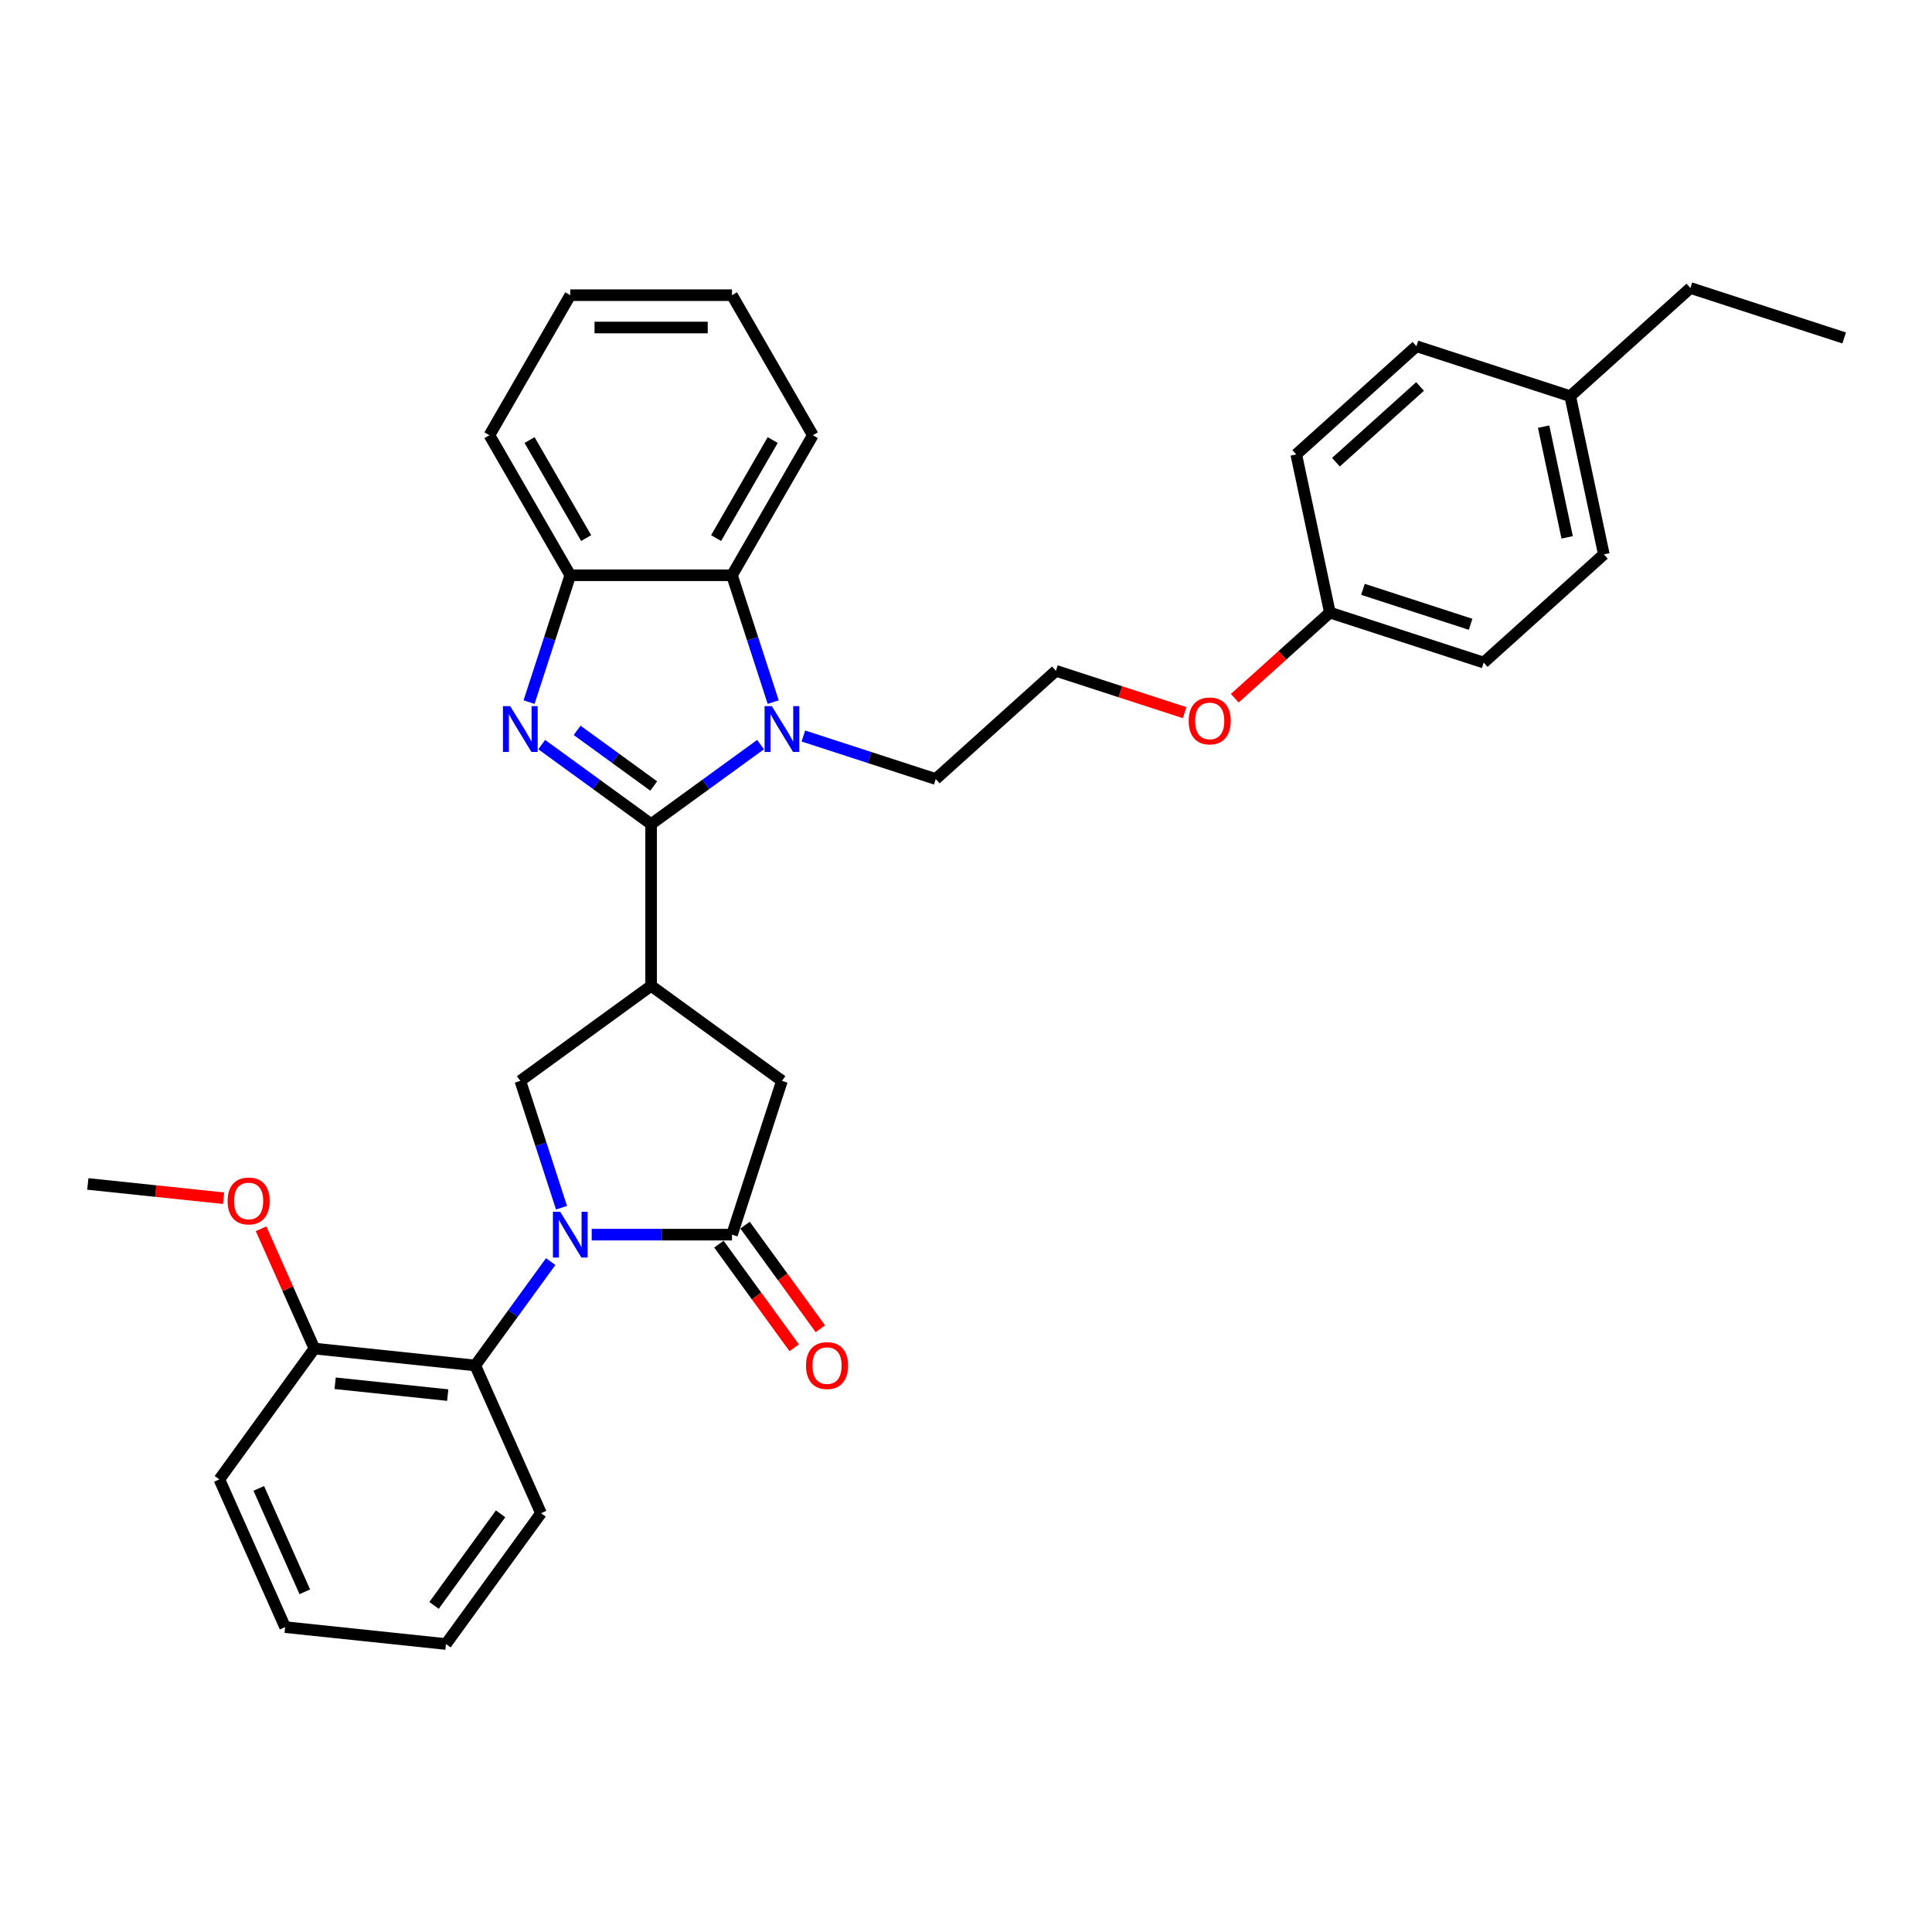 <?xml version='1.0' encoding='iso-8859-1'?>
<svg version='1.1' baseProfile='full'
              xmlns='http://www.w3.org/2000/svg'
                      xmlns:rdkit='http://www.rdkit.org/xml'
                      xmlns:xlink='http://www.w3.org/1999/xlink'
                  xml:space='preserve'
width='1000px' height='1000px' viewBox='0 0 1000 1000'>
<!-- END OF HEADER -->
<rect style='opacity:1.0;fill:#FFFFFF;stroke:none' width='1000' height='1000' x='0' y='0'> </rect>
<path class='bond-1' d='M 337.024,426.554 L 308.708,405.981' style='fill:none;fill-rule:evenodd;stroke:#000000;stroke-width:6px;stroke-linecap:butt;stroke-linejoin:miter;stroke-opacity:1' />
<path class='bond-1' d='M 308.708,405.981 L 280.392,385.408' style='fill:none;fill-rule:evenodd;stroke:#0000FF;stroke-width:6px;stroke-linecap:butt;stroke-linejoin:miter;stroke-opacity:1' />
<path class='bond-1' d='M 338.369,406.839 L 318.548,392.438' style='fill:none;fill-rule:evenodd;stroke:#000000;stroke-width:6px;stroke-linecap:butt;stroke-linejoin:miter;stroke-opacity:1' />
<path class='bond-1' d='M 318.548,392.438 L 298.727,378.037' style='fill:none;fill-rule:evenodd;stroke:#0000FF;stroke-width:6px;stroke-linecap:butt;stroke-linejoin:miter;stroke-opacity:1' />
<path class='bond-2' d='M 337.024,426.554 L 365.34,405.981' style='fill:none;fill-rule:evenodd;stroke:#000000;stroke-width:6px;stroke-linecap:butt;stroke-linejoin:miter;stroke-opacity:1' />
<path class='bond-2' d='M 365.34,405.981 L 393.656,385.408' style='fill:none;fill-rule:evenodd;stroke:#0000FF;stroke-width:6px;stroke-linecap:butt;stroke-linejoin:miter;stroke-opacity:1' />
<path class='bond-3' d='M 337.024,426.554 L 337.024,510.252' style='fill:none;fill-rule:evenodd;stroke:#000000;stroke-width:6px;stroke-linecap:butt;stroke-linejoin:miter;stroke-opacity:1' />
<path class='bond-0' d='M 290.644,625.107 L 279.977,592.278' style='fill:none;fill-rule:evenodd;stroke:#0000FF;stroke-width:6px;stroke-linecap:butt;stroke-linejoin:miter;stroke-opacity:1' />
<path class='bond-0' d='M 279.977,592.278 L 269.311,559.449' style='fill:none;fill-rule:evenodd;stroke:#000000;stroke-width:6px;stroke-linecap:butt;stroke-linejoin:miter;stroke-opacity:1' />
<path class='bond-8' d='M 285.044,652.996 L 265.511,679.88' style='fill:none;fill-rule:evenodd;stroke:#0000FF;stroke-width:6px;stroke-linecap:butt;stroke-linejoin:miter;stroke-opacity:1' />
<path class='bond-8' d='M 265.511,679.88 L 245.978,706.765' style='fill:none;fill-rule:evenodd;stroke:#000000;stroke-width:6px;stroke-linecap:butt;stroke-linejoin:miter;stroke-opacity:1' />
<path class='bond-34' d='M 306.257,639.051 L 342.565,639.051' style='fill:none;fill-rule:evenodd;stroke:#0000FF;stroke-width:6px;stroke-linecap:butt;stroke-linejoin:miter;stroke-opacity:1' />
<path class='bond-34' d='M 342.565,639.051 L 378.874,639.051' style='fill:none;fill-rule:evenodd;stroke:#000000;stroke-width:6px;stroke-linecap:butt;stroke-linejoin:miter;stroke-opacity:1' />
<path class='bond-7' d='M 273.841,363.413 L 284.508,330.584' style='fill:none;fill-rule:evenodd;stroke:#0000FF;stroke-width:6px;stroke-linecap:butt;stroke-linejoin:miter;stroke-opacity:1' />
<path class='bond-7' d='M 284.508,330.584 L 295.175,297.755' style='fill:none;fill-rule:evenodd;stroke:#000000;stroke-width:6px;stroke-linecap:butt;stroke-linejoin:miter;stroke-opacity:1' />
<path class='bond-6' d='M 400.207,363.413 L 389.54,330.584' style='fill:none;fill-rule:evenodd;stroke:#0000FF;stroke-width:6px;stroke-linecap:butt;stroke-linejoin:miter;stroke-opacity:1' />
<path class='bond-6' d='M 389.54,330.584 L 378.874,297.755' style='fill:none;fill-rule:evenodd;stroke:#000000;stroke-width:6px;stroke-linecap:butt;stroke-linejoin:miter;stroke-opacity:1' />
<path class='bond-12' d='M 415.82,380.958 L 450.08,392.089' style='fill:none;fill-rule:evenodd;stroke:#0000FF;stroke-width:6px;stroke-linecap:butt;stroke-linejoin:miter;stroke-opacity:1' />
<path class='bond-12' d='M 450.08,392.089 L 484.34,403.221' style='fill:none;fill-rule:evenodd;stroke:#000000;stroke-width:6px;stroke-linecap:butt;stroke-linejoin:miter;stroke-opacity:1' />
<path class='bond-5' d='M 337.024,510.252 L 269.311,559.449' style='fill:none;fill-rule:evenodd;stroke:#000000;stroke-width:6px;stroke-linecap:butt;stroke-linejoin:miter;stroke-opacity:1' />
<path class='bond-9' d='M 337.024,510.252 L 404.738,559.449' style='fill:none;fill-rule:evenodd;stroke:#000000;stroke-width:6px;stroke-linecap:butt;stroke-linejoin:miter;stroke-opacity:1' />
<path class='bond-4' d='M 378.874,639.051 L 404.738,559.449' style='fill:none;fill-rule:evenodd;stroke:#000000;stroke-width:6px;stroke-linecap:butt;stroke-linejoin:miter;stroke-opacity:1' />
<path class='bond-10' d='M 372.102,643.971 L 391.586,670.789' style='fill:none;fill-rule:evenodd;stroke:#000000;stroke-width:6px;stroke-linecap:butt;stroke-linejoin:miter;stroke-opacity:1' />
<path class='bond-10' d='M 391.586,670.789 L 411.071,697.607' style='fill:none;fill-rule:evenodd;stroke:#FF0000;stroke-width:6px;stroke-linecap:butt;stroke-linejoin:miter;stroke-opacity:1' />
<path class='bond-10' d='M 385.645,634.132 L 405.129,660.949' style='fill:none;fill-rule:evenodd;stroke:#000000;stroke-width:6px;stroke-linecap:butt;stroke-linejoin:miter;stroke-opacity:1' />
<path class='bond-10' d='M 405.129,660.949 L 424.613,687.767' style='fill:none;fill-rule:evenodd;stroke:#FF0000;stroke-width:6px;stroke-linecap:butt;stroke-linejoin:miter;stroke-opacity:1' />
<path class='bond-22' d='M 378.874,297.755 L 420.723,225.27' style='fill:none;fill-rule:evenodd;stroke:#000000;stroke-width:6px;stroke-linecap:butt;stroke-linejoin:miter;stroke-opacity:1' />
<path class='bond-22' d='M 370.654,278.512 L 399.949,227.772' style='fill:none;fill-rule:evenodd;stroke:#000000;stroke-width:6px;stroke-linecap:butt;stroke-linejoin:miter;stroke-opacity:1' />
<path class='bond-33' d='M 378.874,297.755 L 295.175,297.755' style='fill:none;fill-rule:evenodd;stroke:#000000;stroke-width:6px;stroke-linecap:butt;stroke-linejoin:miter;stroke-opacity:1' />
<path class='bond-24' d='M 295.175,297.755 L 253.326,225.27' style='fill:none;fill-rule:evenodd;stroke:#000000;stroke-width:6px;stroke-linecap:butt;stroke-linejoin:miter;stroke-opacity:1' />
<path class='bond-24' d='M 303.395,278.512 L 274.1,227.772' style='fill:none;fill-rule:evenodd;stroke:#000000;stroke-width:6px;stroke-linecap:butt;stroke-linejoin:miter;stroke-opacity:1' />
<path class='bond-11' d='M 245.978,706.765 L 162.738,698.016' style='fill:none;fill-rule:evenodd;stroke:#000000;stroke-width:6px;stroke-linecap:butt;stroke-linejoin:miter;stroke-opacity:1' />
<path class='bond-11' d='M 231.742,722.101 L 173.474,715.976' style='fill:none;fill-rule:evenodd;stroke:#000000;stroke-width:6px;stroke-linecap:butt;stroke-linejoin:miter;stroke-opacity:1' />
<path class='bond-23' d='M 245.978,706.765 L 280.021,783.228' style='fill:none;fill-rule:evenodd;stroke:#000000;stroke-width:6px;stroke-linecap:butt;stroke-linejoin:miter;stroke-opacity:1' />
<path class='bond-15' d='M 162.738,698.016 L 148.932,667.008' style='fill:none;fill-rule:evenodd;stroke:#000000;stroke-width:6px;stroke-linecap:butt;stroke-linejoin:miter;stroke-opacity:1' />
<path class='bond-15' d='M 148.932,667.008 L 135.127,636' style='fill:none;fill-rule:evenodd;stroke:#FF0000;stroke-width:6px;stroke-linecap:butt;stroke-linejoin:miter;stroke-opacity:1' />
<path class='bond-25' d='M 162.738,698.016 L 113.541,765.73' style='fill:none;fill-rule:evenodd;stroke:#000000;stroke-width:6px;stroke-linecap:butt;stroke-linejoin:miter;stroke-opacity:1' />
<path class='bond-21' d='M 484.34,403.221 L 546.54,347.216' style='fill:none;fill-rule:evenodd;stroke:#000000;stroke-width:6px;stroke-linecap:butt;stroke-linejoin:miter;stroke-opacity:1' />
<path class='bond-13' d='M 688.343,317.075 L 663.729,339.237' style='fill:none;fill-rule:evenodd;stroke:#000000;stroke-width:6px;stroke-linecap:butt;stroke-linejoin:miter;stroke-opacity:1' />
<path class='bond-13' d='M 663.729,339.237 L 639.116,361.399' style='fill:none;fill-rule:evenodd;stroke:#FF0000;stroke-width:6px;stroke-linecap:butt;stroke-linejoin:miter;stroke-opacity:1' />
<path class='bond-16' d='M 688.343,317.075 L 670.941,235.205' style='fill:none;fill-rule:evenodd;stroke:#000000;stroke-width:6px;stroke-linecap:butt;stroke-linejoin:miter;stroke-opacity:1' />
<path class='bond-17' d='M 688.343,317.075 L 767.945,342.939' style='fill:none;fill-rule:evenodd;stroke:#000000;stroke-width:6px;stroke-linecap:butt;stroke-linejoin:miter;stroke-opacity:1' />
<path class='bond-17' d='M 705.456,305.034 L 761.177,323.139' style='fill:none;fill-rule:evenodd;stroke:#000000;stroke-width:6px;stroke-linecap:butt;stroke-linejoin:miter;stroke-opacity:1' />
<path class='bond-14' d='M 812.743,205.064 L 830.145,286.934' style='fill:none;fill-rule:evenodd;stroke:#000000;stroke-width:6px;stroke-linecap:butt;stroke-linejoin:miter;stroke-opacity:1' />
<path class='bond-14' d='M 798.979,220.825 L 811.161,278.134' style='fill:none;fill-rule:evenodd;stroke:#000000;stroke-width:6px;stroke-linecap:butt;stroke-linejoin:miter;stroke-opacity:1' />
<path class='bond-26' d='M 812.743,205.064 L 874.943,149.059' style='fill:none;fill-rule:evenodd;stroke:#000000;stroke-width:6px;stroke-linecap:butt;stroke-linejoin:miter;stroke-opacity:1' />
<path class='bond-37' d='M 812.743,205.064 L 733.141,179.2' style='fill:none;fill-rule:evenodd;stroke:#000000;stroke-width:6px;stroke-linecap:butt;stroke-linejoin:miter;stroke-opacity:1' />
<path class='bond-27' d='M 115.721,620.19 L 80.588,616.497' style='fill:none;fill-rule:evenodd;stroke:#FF0000;stroke-width:6px;stroke-linecap:butt;stroke-linejoin:miter;stroke-opacity:1' />
<path class='bond-27' d='M 80.588,616.497 L 45.455,612.805' style='fill:none;fill-rule:evenodd;stroke:#000000;stroke-width:6px;stroke-linecap:butt;stroke-linejoin:miter;stroke-opacity:1' />
<path class='bond-19' d='M 670.941,235.205 L 733.141,179.2' style='fill:none;fill-rule:evenodd;stroke:#000000;stroke-width:6px;stroke-linecap:butt;stroke-linejoin:miter;stroke-opacity:1' />
<path class='bond-19' d='M 691.472,239.244 L 735.012,200.041' style='fill:none;fill-rule:evenodd;stroke:#000000;stroke-width:6px;stroke-linecap:butt;stroke-linejoin:miter;stroke-opacity:1' />
<path class='bond-18' d='M 767.945,342.939 L 830.145,286.934' style='fill:none;fill-rule:evenodd;stroke:#000000;stroke-width:6px;stroke-linecap:butt;stroke-linejoin:miter;stroke-opacity:1' />
<path class='bond-20' d='M 613.169,368.865 L 579.855,358.04' style='fill:none;fill-rule:evenodd;stroke:#FF0000;stroke-width:6px;stroke-linecap:butt;stroke-linejoin:miter;stroke-opacity:1' />
<path class='bond-20' d='M 579.855,358.04 L 546.54,347.216' style='fill:none;fill-rule:evenodd;stroke:#000000;stroke-width:6px;stroke-linecap:butt;stroke-linejoin:miter;stroke-opacity:1' />
<path class='bond-28' d='M 420.723,225.27 L 378.874,152.784' style='fill:none;fill-rule:evenodd;stroke:#000000;stroke-width:6px;stroke-linecap:butt;stroke-linejoin:miter;stroke-opacity:1' />
<path class='bond-29' d='M 280.021,783.228 L 230.825,850.941' style='fill:none;fill-rule:evenodd;stroke:#000000;stroke-width:6px;stroke-linecap:butt;stroke-linejoin:miter;stroke-opacity:1' />
<path class='bond-29' d='M 259.099,783.545 L 224.661,830.945' style='fill:none;fill-rule:evenodd;stroke:#000000;stroke-width:6px;stroke-linecap:butt;stroke-linejoin:miter;stroke-opacity:1' />
<path class='bond-30' d='M 253.326,225.27 L 295.175,152.784' style='fill:none;fill-rule:evenodd;stroke:#000000;stroke-width:6px;stroke-linecap:butt;stroke-linejoin:miter;stroke-opacity:1' />
<path class='bond-36' d='M 113.541,765.73 L 147.584,842.192' style='fill:none;fill-rule:evenodd;stroke:#000000;stroke-width:6px;stroke-linecap:butt;stroke-linejoin:miter;stroke-opacity:1' />
<path class='bond-36' d='M 133.94,770.39 L 157.77,823.914' style='fill:none;fill-rule:evenodd;stroke:#000000;stroke-width:6px;stroke-linecap:butt;stroke-linejoin:miter;stroke-opacity:1' />
<path class='bond-31' d='M 874.943,149.059 L 954.545,174.923' style='fill:none;fill-rule:evenodd;stroke:#000000;stroke-width:6px;stroke-linecap:butt;stroke-linejoin:miter;stroke-opacity:1' />
<path class='bond-35' d='M 378.874,152.784 L 295.175,152.784' style='fill:none;fill-rule:evenodd;stroke:#000000;stroke-width:6px;stroke-linecap:butt;stroke-linejoin:miter;stroke-opacity:1' />
<path class='bond-35' d='M 366.319,169.524 L 307.73,169.524' style='fill:none;fill-rule:evenodd;stroke:#000000;stroke-width:6px;stroke-linecap:butt;stroke-linejoin:miter;stroke-opacity:1' />
<path class='bond-32' d='M 230.825,850.941 L 147.584,842.192' style='fill:none;fill-rule:evenodd;stroke:#000000;stroke-width:6px;stroke-linecap:butt;stroke-linejoin:miter;stroke-opacity:1' />
<path  class='atom-1' d='M 289.935 627.2
L 297.703 639.754
Q 298.473 640.993, 299.711 643.236
Q 300.95 645.479, 301.017 645.613
L 301.017 627.2
L 304.164 627.2
L 304.164 650.903
L 300.917 650.903
L 292.58 637.177
Q 291.609 635.569, 290.572 633.728
Q 289.567 631.887, 289.266 631.318
L 289.266 650.903
L 286.186 650.903
L 286.186 627.2
L 289.935 627.2
' fill='#0000FF'/>
<path  class='atom-2' d='M 264.071 365.505
L 271.838 378.06
Q 272.608 379.299, 273.847 381.542
Q 275.086 383.785, 275.153 383.919
L 275.153 365.505
L 278.3 365.505
L 278.3 389.209
L 275.052 389.209
L 266.716 375.482
Q 265.745 373.875, 264.707 372.034
Q 263.703 370.192, 263.402 369.623
L 263.402 389.209
L 260.321 389.209
L 260.321 365.505
L 264.071 365.505
' fill='#0000FF'/>
<path  class='atom-3' d='M 399.498 365.505
L 407.266 378.06
Q 408.036 379.299, 409.274 381.542
Q 410.513 383.785, 410.58 383.919
L 410.58 365.505
L 413.727 365.505
L 413.727 389.209
L 410.48 389.209
L 402.143 375.482
Q 401.172 373.875, 400.134 372.034
Q 399.13 370.192, 398.829 369.623
L 398.829 389.209
L 395.749 389.209
L 395.749 365.505
L 399.498 365.505
' fill='#0000FF'/>
<path  class='atom-11' d='M 417.19 706.832
Q 417.19 701.14, 420.002 697.96
Q 422.814 694.779, 428.07 694.779
Q 433.327 694.779, 436.139 697.96
Q 438.951 701.14, 438.951 706.832
Q 438.951 712.59, 436.106 715.871
Q 433.26 719.119, 428.07 719.119
Q 422.848 719.119, 420.002 715.871
Q 417.19 712.624, 417.19 706.832
M 428.07 716.441
Q 431.686 716.441, 433.628 714.03
Q 435.603 711.586, 435.603 706.832
Q 435.603 702.178, 433.628 699.835
Q 431.686 697.458, 428.07 697.458
Q 424.455 697.458, 422.479 699.801
Q 420.538 702.145, 420.538 706.832
Q 420.538 711.62, 422.479 714.03
Q 424.455 716.441, 428.07 716.441
' fill='#FF0000'/>
<path  class='atom-16' d='M 117.814 621.621
Q 117.814 615.929, 120.626 612.748
Q 123.438 609.568, 128.695 609.568
Q 133.951 609.568, 136.763 612.748
Q 139.576 615.929, 139.576 621.621
Q 139.576 627.379, 136.73 630.66
Q 133.884 633.907, 128.695 633.907
Q 123.472 633.907, 120.626 630.66
Q 117.814 627.412, 117.814 621.621
M 128.695 631.229
Q 132.31 631.229, 134.252 628.819
Q 136.228 626.375, 136.228 621.621
Q 136.228 616.967, 134.252 614.623
Q 132.31 612.246, 128.695 612.246
Q 125.079 612.246, 123.104 614.59
Q 121.162 616.933, 121.162 621.621
Q 121.162 626.408, 123.104 628.819
Q 125.079 631.229, 128.695 631.229
' fill='#FF0000'/>
<path  class='atom-21' d='M 615.262 373.147
Q 615.262 367.456, 618.074 364.275
Q 620.886 361.095, 626.142 361.095
Q 631.399 361.095, 634.211 364.275
Q 637.023 367.456, 637.023 373.147
Q 637.023 378.906, 634.178 382.187
Q 631.332 385.434, 626.142 385.434
Q 620.92 385.434, 618.074 382.187
Q 615.262 378.939, 615.262 373.147
M 626.142 382.756
Q 629.758 382.756, 631.7 380.345
Q 633.675 377.901, 633.675 373.147
Q 633.675 368.493, 631.7 366.15
Q 629.758 363.773, 626.142 363.773
Q 622.527 363.773, 620.551 366.116
Q 618.61 368.46, 618.61 373.147
Q 618.61 377.935, 620.551 380.345
Q 622.527 382.756, 626.142 382.756
' fill='#FF0000'/>
</svg>
